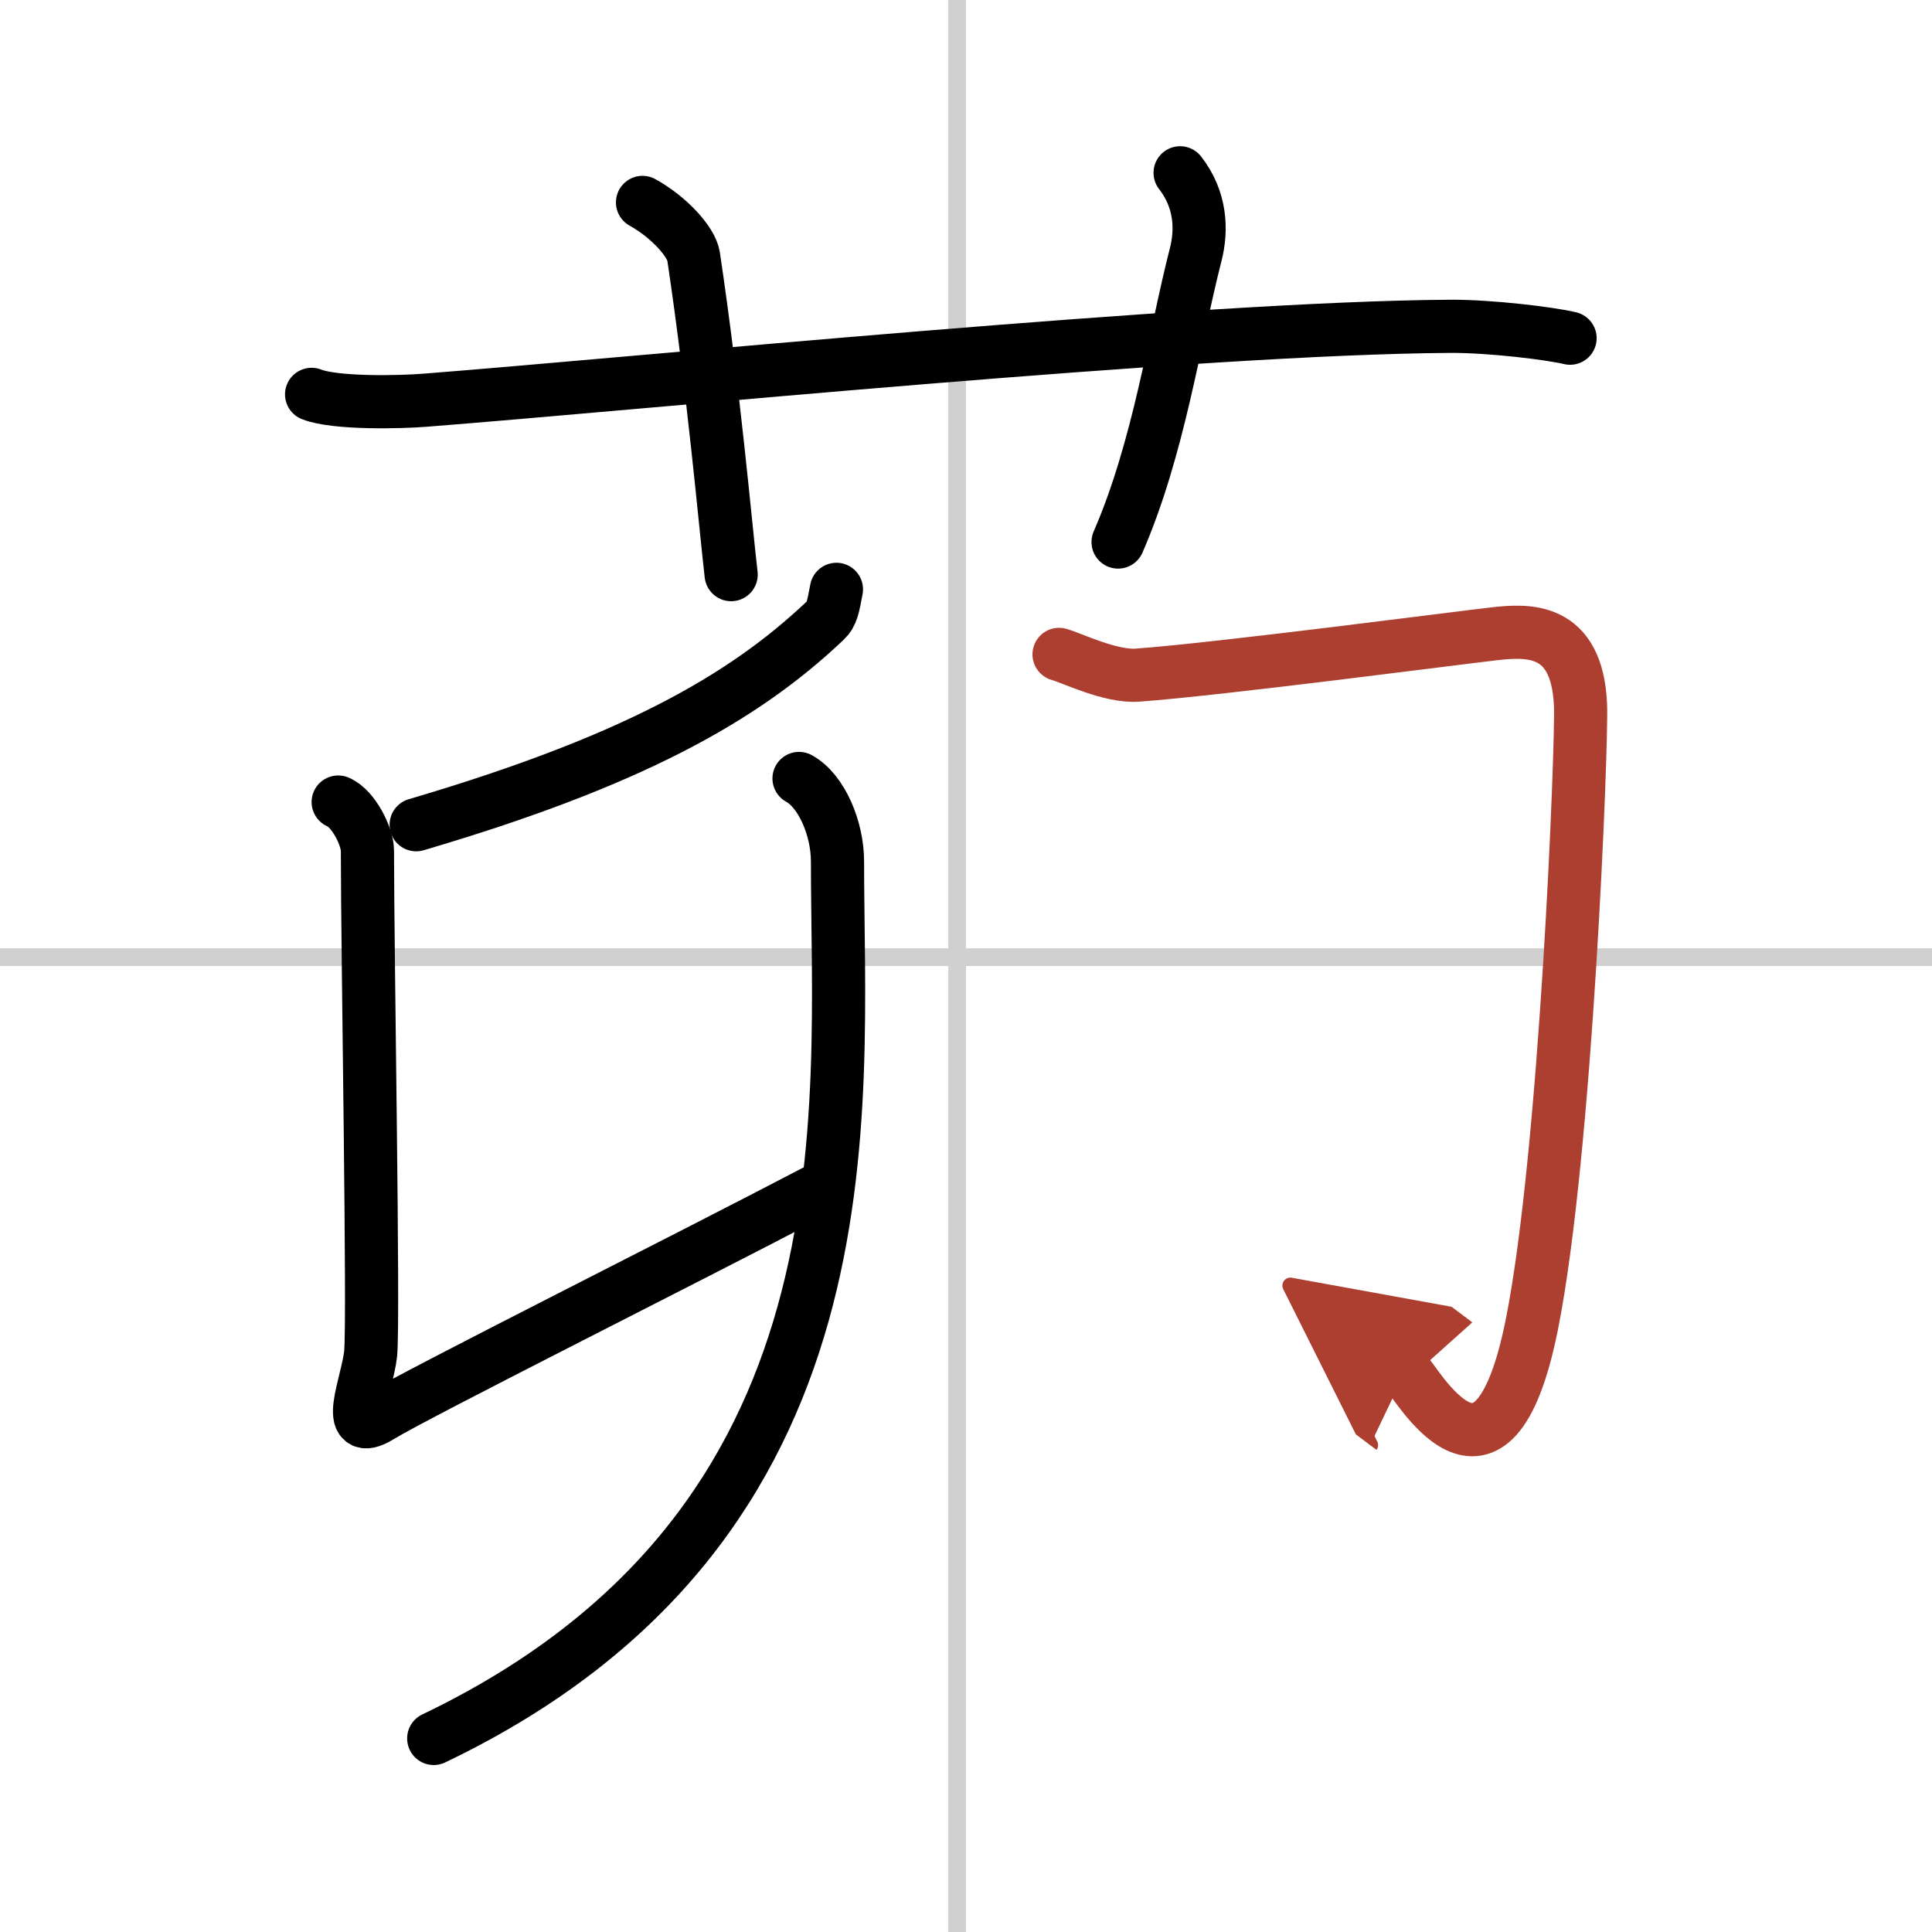 <svg width="400" height="400" viewBox="0 0 109 109" xmlns="http://www.w3.org/2000/svg"><defs><marker id="a" markerWidth="4" orient="auto" refX="1" refY="5" viewBox="0 0 10 10"><polyline points="0 0 10 5 0 10 1 5" fill="#ad3f31" stroke="#ad3f31"/></marker></defs><g fill="none" stroke="#000" stroke-linecap="round" stroke-linejoin="round" stroke-width="3"><rect width="100%" height="100%" fill="#fff" stroke="#fff"/><line x1="54" x2="54" y2="109" stroke="#d0d0d0" stroke-width="1"/><line x2="109" y1="54" y2="54" stroke="#d0d0d0" stroke-width="1"/><path d="m17.58 22.25c1.34 0.53 5.04 0.44 6.39 0.33 12.33-0.96 43.67-4.09 57.88-4.17 2.24-0.01 5.62 0.4 6.73 0.67"/><path d="m36.25 11.42c1.5 0.83 2.75 2.22 2.88 3.04 1.14 7.61 1.8 15.2 2.12 17.96"/><path d="m66.58 9.75c1.17 1.5 1.24 3.2 0.88 4.61-1.21 4.72-2.07 10.91-4.38 16.22"/><path d="m47.19 33.25c-0.19 1-0.25 1.4-0.63 1.76-4.64 4.41-10.99 7.96-23.08 11.52"/><path d="m19.08 45.25c0.88 0.37 1.65 1.97 1.65 2.74 0 5.76 0.37 26.54 0.18 28.39-0.18 1.67-1.59 4.83 0.53 3.53s17.17-8.83 24.48-12.66"/><path d="m45.08 43.92c1.29 0.71 2.17 2.85 2.17 4.67 0 14.18 2.41 37.43-22.78 49.49"/><path d="m59.75 36.92c0.75 0.21 2.9 1.28 4.42 1.17 4.58-0.33 18.23-2.12 20.11-2.33s4.7-0.42 4.89 4.02c0.09 2.12-0.8 25.25-2.75 34.97-2.26 11.25-6.58 3.06-7.14 2.64" marker-end="url(#a)" stroke="#ad3f31"/></g></svg>

